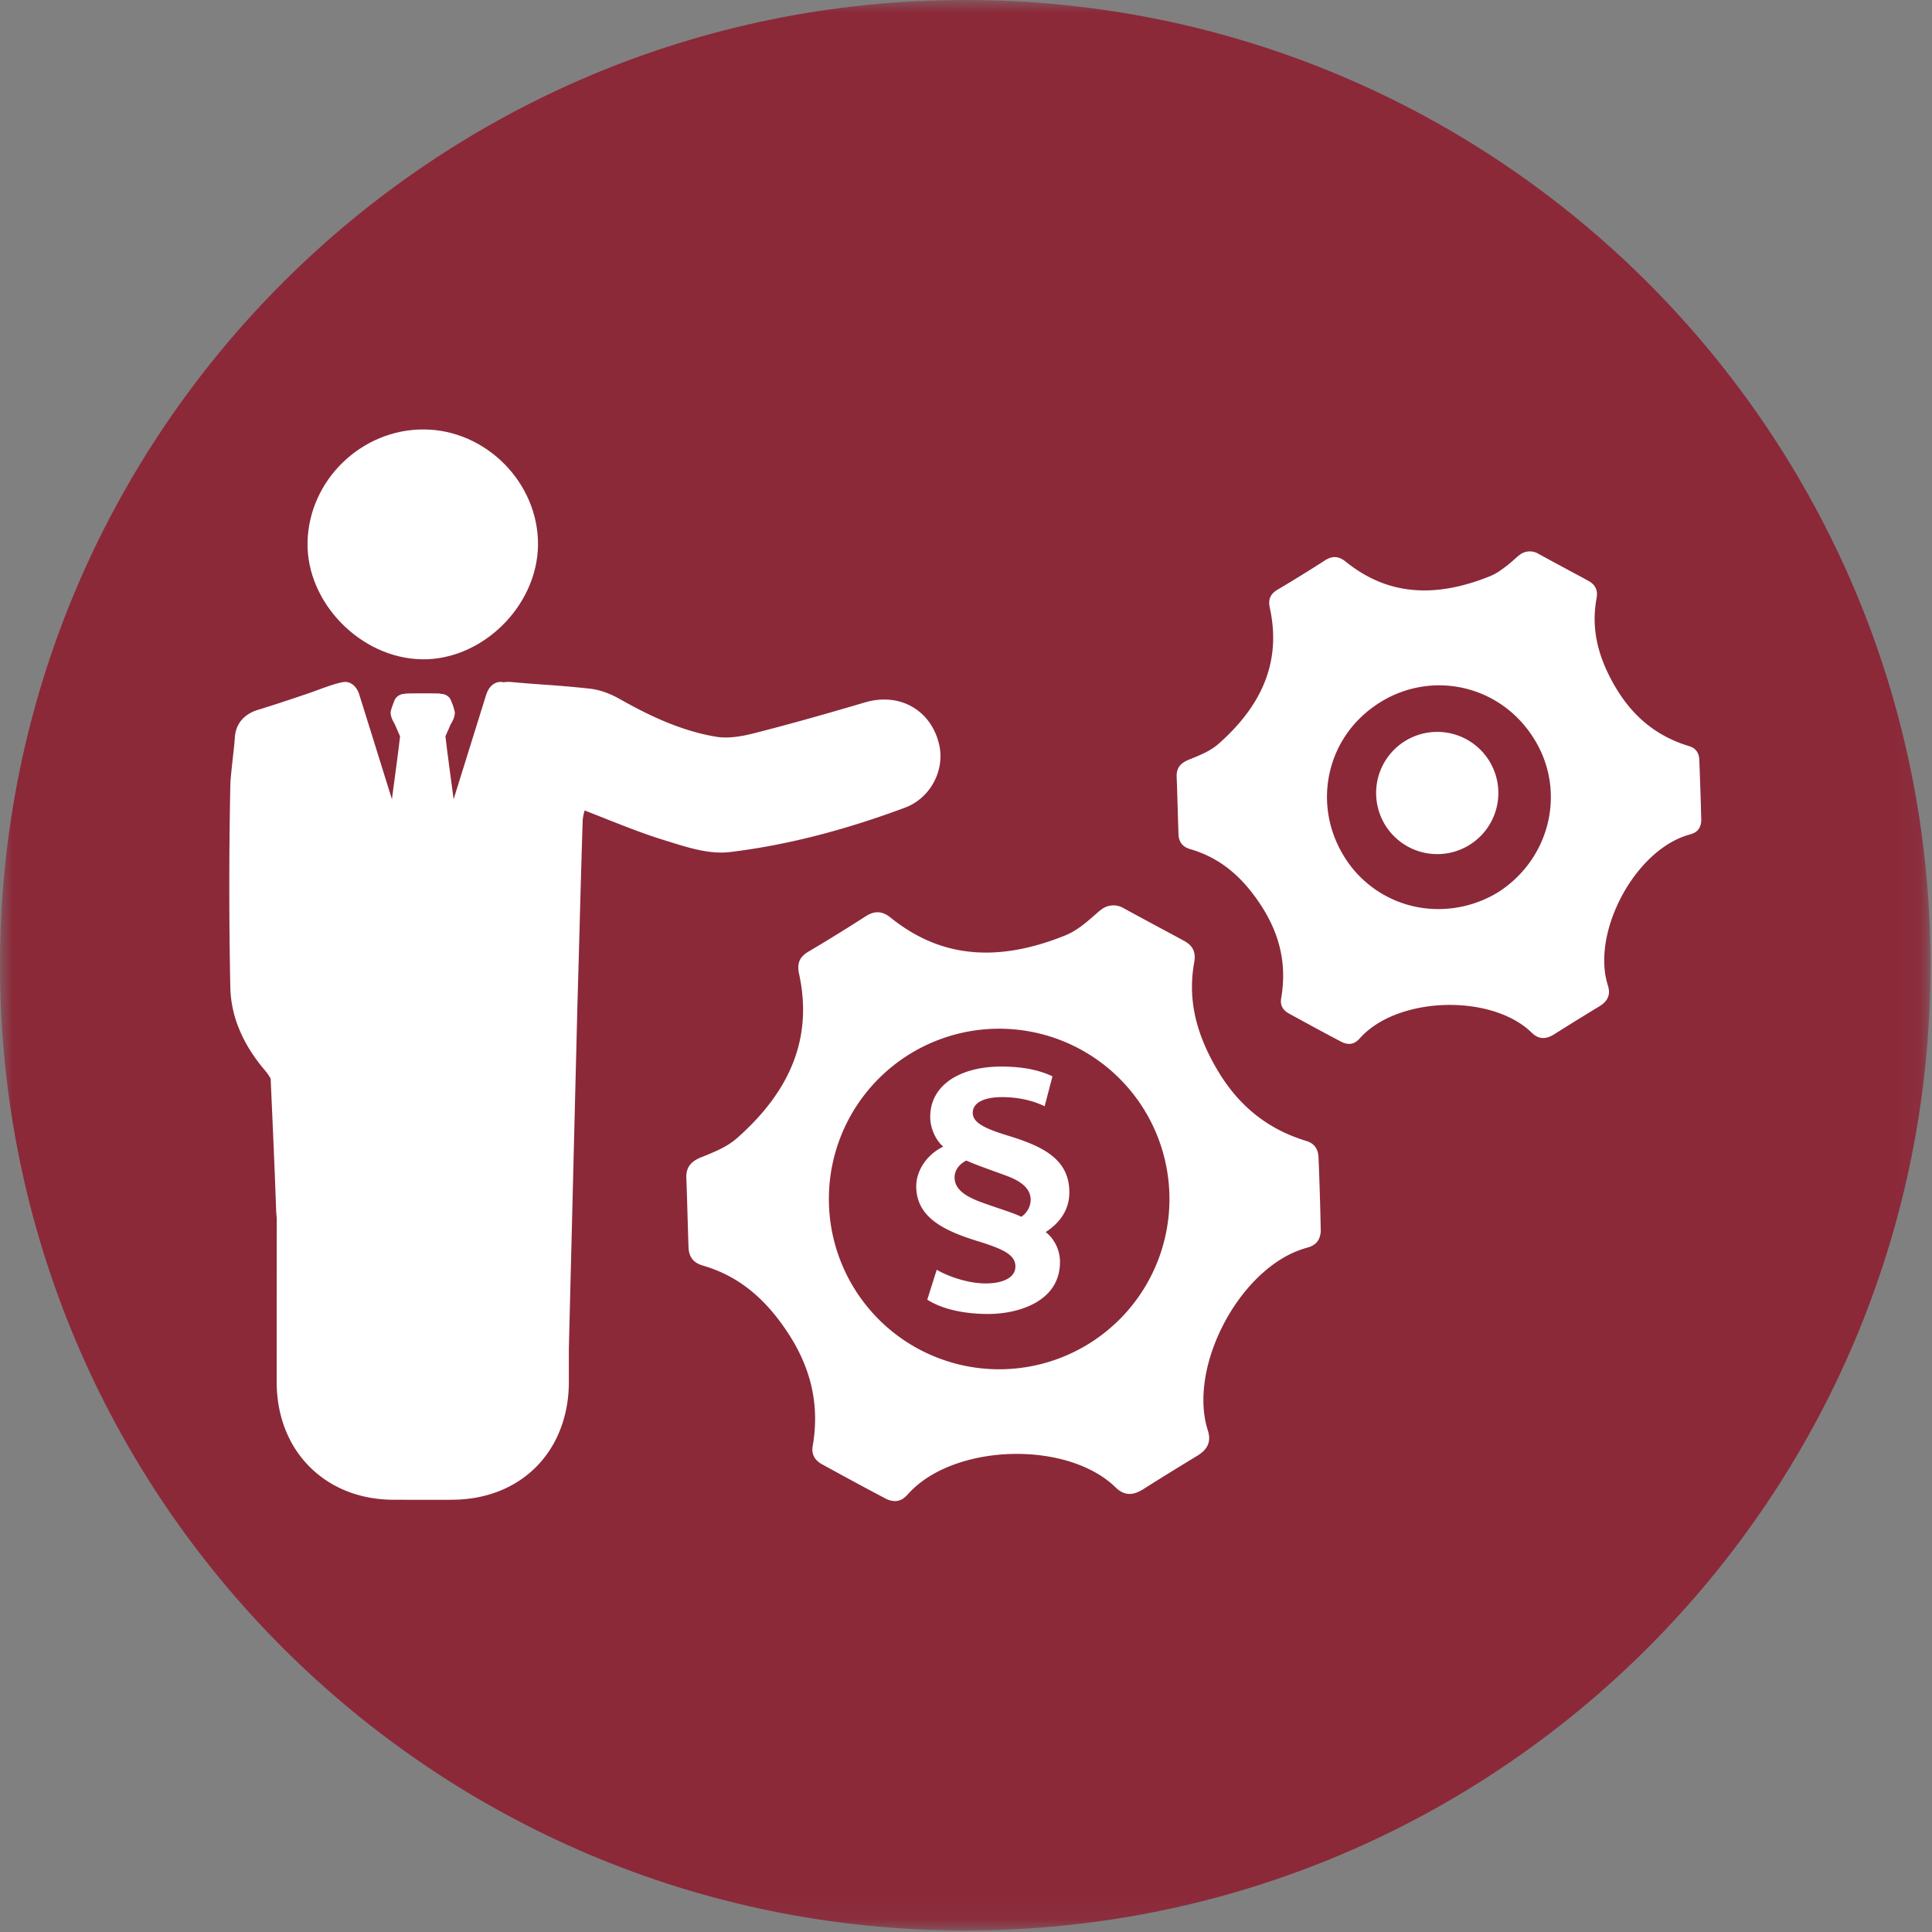 <svg width="79" height="79" xmlns="http://www.w3.org/2000/svg" xmlns:xlink="http://www.w3.org/1999/xlink"><rect width="100%" height="100%" fill="#808080" stroke="none"/><defs><path id="a" d="M0 0h78.939v78.939H0z"/><path id="c" d="M0 0h78.939v78.939H0z"/><path id="e" d="M0 0h78.939v78.939H0z"/><path id="g" d="M0 0h78.939v78.939H0z"/><path id="i" d="M0 0h78.939v78.939H0z"/><path id="k" d="M0 0h78.939v78.939H0z"/><path id="m" d="M0 0h78.939v78.939H0z"/><path id="o" d="M0 0h78.939v78.939H0z"/><path id="q" d="M0 0h78.939v78.939H0z"/></defs><g fill="none" fill-rule="evenodd"><g><mask id="b" fill="#fff"><use xlink:href="#a"/></mask><path d="M39.469 78.939c21.798 0 39.47-17.671 39.47-39.47C78.939 17.67 61.269 0 39.469 0 17.67 0 0 17.671 0 39.469c0 21.798 17.671 39.47 39.469 39.47" fill="#8B2939" mask="url(#b)"/></g><g><mask id="d" fill="#fff"><use xlink:href="#c"/></mask><path d="M38.403 30.449c-.258-1.122-1.14-1.845-2.247-1.845-.261 0-.527.04-.794.119-1.75.518-3.192.92-4.536 1.262-.642.164-1.139.209-1.541.141-1.512-.252-2.851-.926-3.961-1.552-.279-.158-.715-.358-1.2-.414a43.95 43.95 0 0 0-1.906-.166c-.422-.032-.858-.063-1.284-.103a1.424 1.424 0 0 0-.345.008.539.539 0 0 0-.233-.004c-.19.051-.334.183-.426.387a1.347 1.347 0 0 0-.046.118c-.019.054-.169.539-.458 1.464-.28.9-.633 2.036-.878 2.816l-.074-.56c-.039-.281-.075-.561-.11-.82l-.072-.55-.005-.032a.44.44 0 0 0-.01-.085l-.033-.28-.03-.242c.041-.1.084-.196.129-.294l.016-.038c.023-.059.052-.123.078-.178l.05-.08v-.01a.792.792 0 0 0 .113-.377 2.33 2.33 0 0 0-.189-.553l.003-.001c-.102-.149-.233-.182-.275-.194l-.048-.012h-.051c-.047-.016-.085-.015-.101-.016-.102-.006-.333-.006-.651-.006-.32 0-.55 0-.64.006-.026 0-.066 0-.112.016l-.071.004-.029.008a.453.453 0 0 0-.264.178c-.022.026-.04.064-.107.246-.078.218-.091.271-.091.324 0 .156.06.277.112.377l.05.09c.027.055.055.119.079.178l.016.038c.044.098.085.194.128.293-.005.049-.017.131-.029.241l-.034.28a169.683 169.683 0 0 1-.196 1.489l-.074.559c-.245-.779-.597-1.915-.878-2.815L14.69 28.4a.867.867 0 0 0-.201-.351.605.605 0 0 0-.273-.156.506.506 0 0 0-.092-.009c-.148 0-.419.075-.909.249l-.315.115a11.57 11.57 0 0 1-.241.087c-.681.232-1.348.455-2.015.662l-.064.02-.025.006c-.798.245-.94.83-.954 1.159-.005.12-.042.465-.08.798-.048.44-.098.895-.102 1.098a206.233 206.233 0 0 0-.002 8.268c.01.6.136 1.19.367 1.743.234.574.59 1.141 1.064 1.696a1.922 1.922 0 0 1 .219.322l.03.673.01.225c.06 1.338.13 2.91.183 4.444.004.117.013.237.027.36l-.002 2.152-.001 4.56c.003 1.537.596 2.87 1.671 3.75.84.69 1.919 1.054 3.118 1.054h.015c.194 0 .387 0 .581.002H17.875c.195-.002.386.005.594-.002 2.497 0 4.352-1.547 4.725-3.941.044-.279.066-.569.066-.861v-1.357l.351-14.072.068-2.411c.045-1.673.092-3.401.146-5.101.004-.145.041-.295.079-.442.297.115.59.232.878.345l.104.042c.83.327 1.523.596 2.256.822l.23.071c.694.218 1.413.441 2.118.441.123 0 .243-.006.356-.02 2.284-.277 4.626-.872 7.165-1.818 1.023-.383 1.635-1.514 1.392-2.575" fill="#FFF" mask="url(#d)"/></g><g><mask id="f" fill="#fff"><use xlink:href="#e"/></mask><path d="M17.245 26.959c2.47.044 4.729-2.179 4.754-4.675.024-2.534-2.12-4.706-4.659-4.724-2.56-.017-4.72 2.081-4.765 4.628-.041 2.46 2.175 4.727 4.67 4.77" fill="#FFF" mask="url(#f)"/></g><g><mask id="h" fill="#fff"><use xlink:href="#g"/></mask><path d="M43.949 53.89a5.689 5.689 0 0 1-3 .821 5.465 5.465 0 0 1-4.505-2.447c-.849-1.29-1.14-2.81-.817-4.279.32-1.456 1.204-2.696 2.52-3.513a5.52 5.52 0 0 1 2.956-.828c.428.005.86.061 1.28.167 1.457.37 2.686 1.309 3.46 2.645 1.478 2.558.643 5.824-1.894 7.434m9.967-6.547c-.012-.366-.177-.592-.503-.69-1.585-.48-2.783-1.442-3.66-2.945-.894-1.532-1.184-2.922-.918-4.377.07-.392-.06-.665-.411-.856-.293-.16-.585-.316-.879-.474l-.174-.093c-.442-.238-.945-.508-1.425-.772a.814.814 0 0 0-.831-.001 1.743 1.743 0 0 0-.214.161l-.075.066c-.26.23-.555.49-.868.682a2.595 2.595 0 0 1-.392.202c-1.184.48-2.301.718-3.321.705-1.405-.016-2.66-.487-3.837-1.436-.386-.311-.708-.235-.99-.061-.77.497-1.563.987-2.38 1.47-.35.216-.455.476-.364.897.551 2.532-.283 4.735-2.55 6.729a2.883 2.883 0 0 1-.357.261c-.313.194-.678.342-1 .473l-.088.035a1.37 1.37 0 0 0-.243.12c-.271.167-.386.396-.371.74.022.55.037 1.12.051 1.622l.004.105c.01.364.021.728.034 1.088.012.401.197.642.584.755 1.418.412 2.53 1.296 3.498 2.779.95 1.458 1.277 2.96.998 4.586-.062.339.066.59.387.765.956.525 1.76.962 2.579 1.391a.847.847 0 0 0 .383.109.587.587 0 0 0 .325-.089c.068-.044.138-.104.206-.179.247-.28.551-.532.904-.75 1.036-.64 2.497-.975 3.962-.901 1.501.076 2.821.568 3.623 1.347.13.128.317.277.578.28.169.002.339-.055.552-.184.42-.268.835-.524 1.11-.695.277-.17.693-.427 1.133-.693.548-.339.505-.736.407-1.045-.338-1.067-.184-2.466.418-3.84.593-1.35 1.533-2.494 2.579-3.141a4.089 4.089 0 0 1 1.081-.475c.163-.045.389-.137.489-.397a.868.868 0 0 0 .055-.35 146.78 146.78 0 0 0-.089-2.925" fill="#FFF" fill-rule="nonzero" mask="url(#h)"/></g><g><mask id="j" fill="#fff"><use xlink:href="#i"/></mask><path d="M41.042 45.975a3.222 3.222 0 1 1 0 6.443 3.222 3.222 0 0 1 0-6.443" fill="#FFF" mask="url(#j)"/></g><g><mask id="l" fill="#fff"><use xlink:href="#k"/></mask><path d="M61.245 36.492a4.697 4.697 0 0 1-2.479.68 4.51 4.51 0 0 1-3.724-2.023c-.702-1.066-.942-2.323-.675-3.538.266-1.204.995-2.229 2.082-2.902a4.56 4.56 0 0 1 2.444-.686c.355.005.71.05 1.06.138 1.204.305 2.22 1.081 2.858 2.188 1.223 2.113.533 4.814-1.566 6.143m8.241-5.412c-.012-.301-.146-.487-.417-.57-1.31-.396-2.3-1.193-3.026-2.436-.74-1.265-.98-2.415-.758-3.619.058-.325-.051-.55-.341-.707-.24-.132-.484-.263-.727-.393l-.14-.076c-.368-.197-.782-.42-1.178-.638a.677.677 0 0 0-.688-.001 1.435 1.435 0 0 0-.177.134l-.064.055a5.61 5.61 0 0 1-.716.563c-.11.068-.216.123-.325.168-.978.396-1.901.593-2.745.582-1.163-.013-2.201-.402-3.173-1.187-.319-.256-.586-.195-.819-.05a59.55 59.55 0 0 1-1.967 1.215c-.288.179-.376.394-.301.742.456 2.094-.233 3.914-2.108 5.563a2.27 2.27 0 0 1-.295.215c-.258.16-.561.282-.827.391l-.073.029a1.241 1.241 0 0 0-.2.1c-.224.139-.319.328-.307.613.02.453.031.924.044 1.34l.002.087c.009.301.018.6.029.899.01.331.162.53.482.623 1.173.342 2.094 1.072 2.892 2.298.788 1.206 1.057 2.446.826 3.791-.052.282.055.489.32.634.791.434 1.455.796 2.131 1.15a.743.743 0 0 0 .319.09.487.487 0 0 0 .267-.075.76.76 0 0 0 .171-.148c.206-.23.456-.438.748-.618.858-.53 2.064-.806 3.276-.744 1.24.063 2.331.468 2.995 1.112.11.107.264.232.48.233.139.001.279-.045.457-.154.346-.218.69-.433.916-.573.23-.14.572-.353.937-.573.453-.28.416-.608.337-.864-.28-.881-.153-2.037.345-3.173.49-1.117 1.267-2.063 2.132-2.598.291-.18.591-.311.894-.392.133-.038.322-.113.403-.328a.696.696 0 0 0 .047-.29c-.019-.824-.049-1.65-.078-2.42" fill="#FFF" fill-rule="nonzero" mask="url(#l)"/></g><g><mask id="n" fill="#fff"><use xlink:href="#m"/></mask><path d="M40.856 55.99a6.963 6.963 0 1 0 0-13.926 6.963 6.963 0 0 0 0 13.926" fill="#8B2939" mask="url(#n)"/></g><g><mask id="p" fill="#fff"><use xlink:href="#o"/></mask><path d="M40.189 49.182c.611.227 1.262.413 1.569.573a.843.843 0 0 0 .386-.691c0-.386-.265-.705-.918-.959-.557-.212-1.315-.465-1.713-.651-.28.145-.48.385-.48.691 0 .44.36.759 1.156 1.037zm2.527-3.947c-.387-.186-.959-.373-1.742-.373-.785 0-1.198.253-1.198.64 0 .398.466.637 1.424.93 1.435.438 2.526.957 2.526 2.325 0 .704-.385 1.25-.97 1.623.253.184.587.624.587 1.222 0 1.622-1.703 2.127-2.94 2.127-.798 0-1.768-.132-2.487-.584l.387-1.224c.385.228 1.21.559 2.006.559.705 0 1.211-.24 1.211-.691 0-.44-.399-.678-1.41-.998-1.409-.425-2.645-.957-2.645-2.286 0-.571.359-1.25 1.104-1.621-.28-.228-.532-.719-.532-1.212 0-1.34 1.276-2.06 2.897-2.06.771 0 1.489.108 2.101.4l-.319 1.223z" fill="#FFF" fill-rule="nonzero" mask="url(#p)"/></g><g><mask id="r" fill="#fff"><use xlink:href="#q"/></mask><path d="M58.769 34.925a2.499 2.499 0 1 0 0-4.998 2.499 2.499 0 0 0 0 4.998" fill="#FFF" mask="url(#r)"/></g></g></svg>
